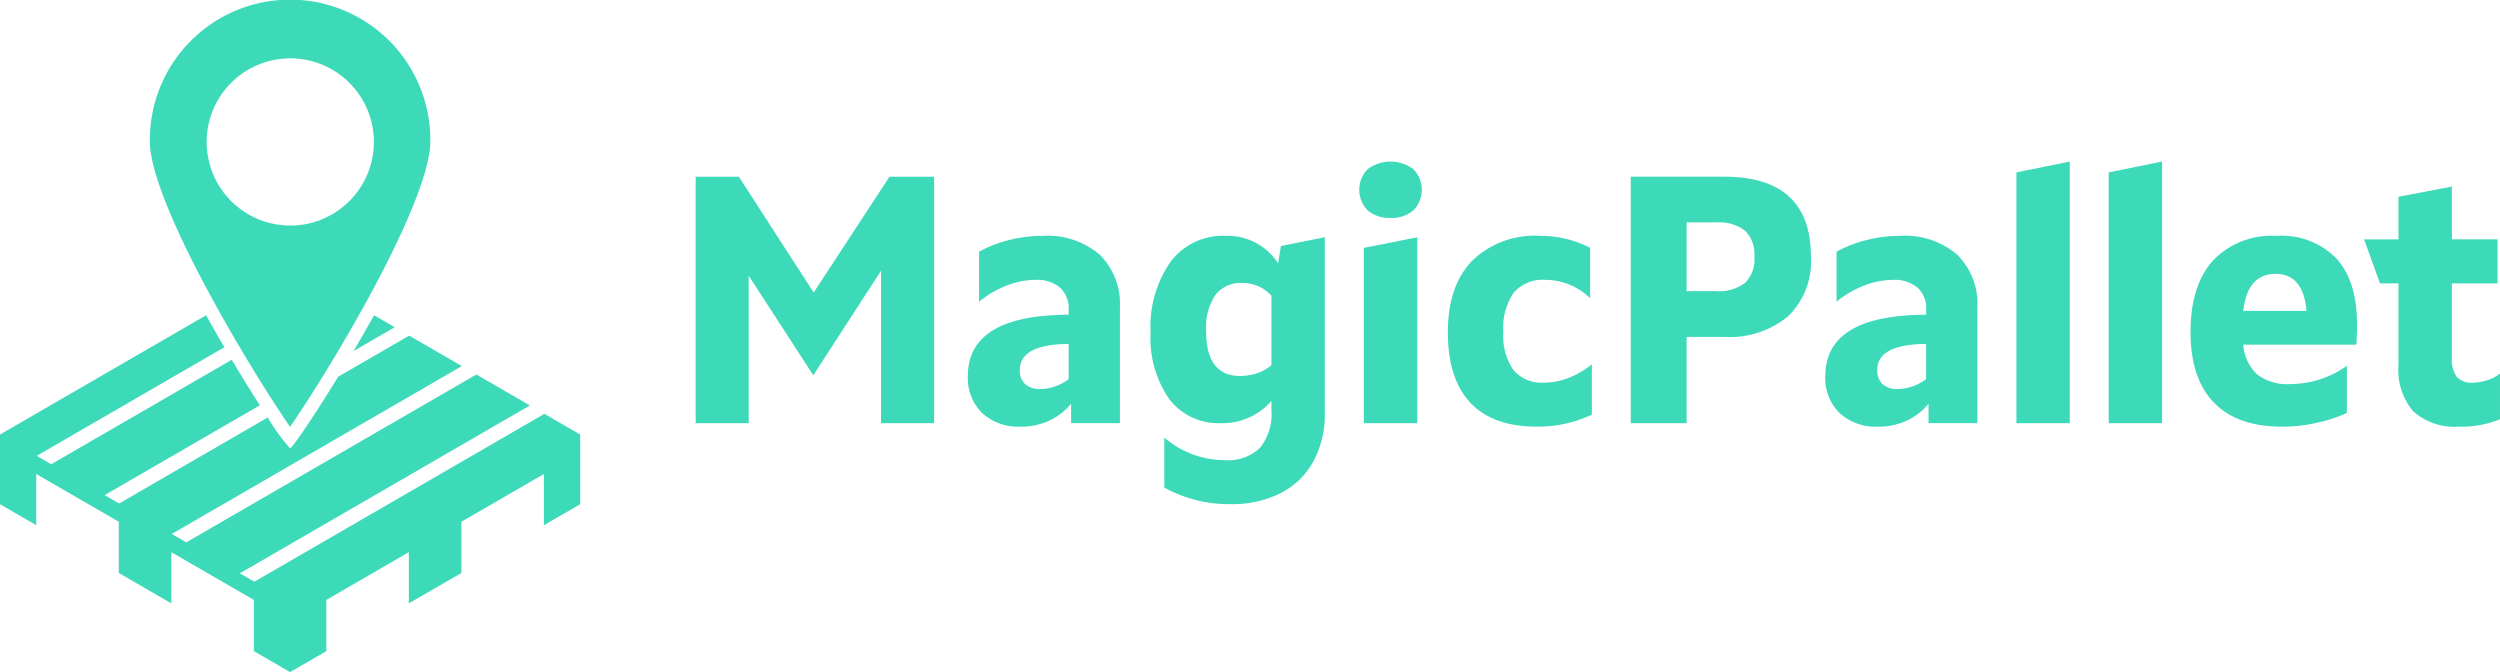 <svg id="Groupe_7165" data-name="Groupe 7165" xmlns="http://www.w3.org/2000/svg" xmlns:xlink="http://www.w3.org/1999/xlink" width="260.381" height="70" viewBox="0 0 260.381 70">
  <defs>
    <clipPath id="clip-path">
      <rect id="Rectangle_3334" data-name="Rectangle 3334" width="260.381" height="70" fill="#3cdab9"/>
    </clipPath>
  </defs>
  <g id="Groupe_7158" data-name="Groupe 7158" clip-path="url(#clip-path)">
    <path id="Tracé_2175" data-name="Tracé 2175" d="M131.044,114.266l-2.153-1.246c-.711,1.279-1.429,2.53-2.133,3.726Z" transform="translate(-89.932 -80.185)" fill="#3cdab9"/>
    <path id="Tracé_2176" data-name="Tracé 2176" d="M60.424,125.443,56.7,123.288,26.488,140.773l-1.51-.874,30.211-17.485-5.573-3.225L19.4,136.673l-1.51-.874,30.211-17.485-5.484-3.174-7.4,4.284c-2.662,4.353-4.81,7.458-5.007,7.458a20.653,20.653,0,0,1-2.324-3.215l-15.478,8.958-1.51-.874L27.064,122.4c-.878-1.371-1.879-2.984-2.928-4.743l-18.8,10.879-1.511-.874L23.366,116.35c-.629-1.075-1.268-2.192-1.9-3.33L0,125.443H0V132.7l3.777,2.186v-5.333l8.592,4.973v5.333l5.476,3.169v-5.333l8.592,4.973V148l3.777,2.186L33.989,148v-5.333l8.592-4.973v5.333l5.476-3.169v-5.333l8.592-4.973v5.333l3.777-2.186v-7.256Z" transform="translate(0 -80.185)" fill="#3cdab9"/>
    <path id="Tracé_2177" data-name="Tracé 2177" d="M60.921,32.4c3.028,5.427,5.953,9.966,7.406,12.058C69.78,42.361,72.7,37.823,75.733,32.4c4.643-8.32,7.2-14.592,7.2-17.659a14.606,14.606,0,1,0-29.21,0c0,3.067,2.557,9.339,7.2,17.659M68.327,6.077a8.708,8.708,0,1,1-8.687,8.708,8.707,8.707,0,0,1,8.687-8.708" transform="translate(-38.115)" fill="#3cdab9"/>
    <path id="Tracé_2178" data-name="Tracé 2178" d="M254.912,73.651V89.017h-5.524V63.346h4.5l7.792,12.065,7.9-12.065h4.646V89.017H268.7V73.137l-7.061,10.892Z" transform="translate(-176.935 -44.942)" fill="#3cdab9"/>
    <path id="Tracé_2179" data-name="Tracé 2179" d="M346.978,99.148q0-6.344,10.5-6.381v-.55a2.9,2.9,0,0,0-.9-2.274A3.733,3.733,0,0,0,354,89.136a8.358,8.358,0,0,0-3,.605,10.12,10.12,0,0,0-2.854,1.669V86.2a13.021,13.021,0,0,1,3.128-1.21,14.179,14.179,0,0,1,3.494-.44,8.39,8.39,0,0,1,5.945,1.962,7.225,7.225,0,0,1,2.1,5.556v11.992h-5.085v-2.017a6.538,6.538,0,0,1-2.323,1.779,6.963,6.963,0,0,1-2.908.605A5.574,5.574,0,0,1,348.46,103a5.1,5.1,0,0,1-1.482-3.851m7.573,1.357a4.594,4.594,0,0,0,1.518-.275,5.025,5.025,0,0,0,1.408-.752V95.811q-5.086.037-5.085,2.714a1.91,1.91,0,0,0,.549,1.467,2.272,2.272,0,0,0,1.61.513" transform="translate(-246.173 -59.988)" fill="#3cdab9"/>
    <path id="Tracé_2180" data-name="Tracé 2180" d="M420.272,84.552a6.247,6.247,0,0,1,5.487,2.861l.293-1.8,4.573-.917V103a10.2,10.2,0,0,1-1.207,5.079A8.07,8.07,0,0,1,426,111.36a11.274,11.274,0,0,1-5.213,1.137,13.945,13.945,0,0,1-6.878-1.724v-5.207a9.681,9.681,0,0,0,6.292,2.347,4.785,4.785,0,0,0,3.677-1.284,5.614,5.614,0,0,0,1.189-3.924v-.953a6.752,6.752,0,0,1-5.232,2.31,6.449,6.449,0,0,1-5.414-2.512,11.119,11.119,0,0,1-1.939-6.95,11.731,11.731,0,0,1,2.085-7.353,6.824,6.824,0,0,1,5.707-2.7m1.536,14.6a5.421,5.421,0,0,0,1.829-.312,4.023,4.023,0,0,0,1.427-.825V90.787a3.981,3.981,0,0,0-3.073-1.32,3.262,3.262,0,0,0-2.78,1.265,6.134,6.134,0,0,0-.951,3.722q0,4.695,3.548,4.694" transform="translate(-292.644 -59.988)" fill="#3cdab9"/>
    <path id="Tracé_2181" data-name="Tracé 2181" d="M490.554,63.785A3.426,3.426,0,0,1,488.176,63a3.06,3.06,0,0,1,0-4.291,3.98,3.98,0,0,1,4.756,0,3.059,3.059,0,0,1,0,4.291,3.426,3.426,0,0,1-2.378.788m-2.78,3.118,5.561-1.1V85.166h-5.561Z" transform="translate(-345.727 -41.091)" fill="#3cdab9"/>
    <path id="Tracé_2182" data-name="Tracé 2182" d="M524.832,94.564a6.219,6.219,0,0,0,1.061,3.979,3.907,3.907,0,0,0,3.219,1.3,6.972,6.972,0,0,0,2.525-.5,8.968,8.968,0,0,0,2.414-1.412v5.245a13.1,13.1,0,0,1-5.743,1.247q-4.574,0-6.914-2.494T519.051,94.6q0-4.8,2.506-7.426a9.331,9.331,0,0,1,7.079-2.622,11.234,11.234,0,0,1,5.231,1.247v5.244a6.723,6.723,0,0,0-4.646-1.907,4,4,0,0,0-3.311,1.339,6.446,6.446,0,0,0-1.079,4.089" transform="translate(-368.255 -59.988)" fill="#3cdab9"/>
    <path id="Tracé_2183" data-name="Tracé 2183" d="M590.439,80.032v8.985h-5.817V63.346h9.732q9.036,0,9.036,8.361a7.939,7.939,0,0,1-2.36,6.161,9.523,9.523,0,0,1-6.677,2.164Zm0-4.767h3.073a4.451,4.451,0,0,0,3.018-.862,3.43,3.43,0,0,0,.969-2.7,3.482,3.482,0,0,0-.969-2.732,4.456,4.456,0,0,0-3.018-.862h-3.073Z" transform="translate(-414.776 -44.943)" fill="#3cdab9"/>
    <path id="Tracé_2184" data-name="Tracé 2184" d="M654.385,99.148q0-6.344,10.5-6.381v-.55a2.9,2.9,0,0,0-.9-2.274,3.733,3.733,0,0,0-2.579-.807,8.359,8.359,0,0,0-3,.605,10.12,10.12,0,0,0-2.854,1.669V86.2a13.025,13.025,0,0,1,3.128-1.21,14.178,14.178,0,0,1,3.494-.44,8.39,8.39,0,0,1,5.945,1.962,7.226,7.226,0,0,1,2.1,5.556v11.992h-5.085v-2.017a6.538,6.538,0,0,1-2.323,1.779,6.962,6.962,0,0,1-2.908.605,5.576,5.576,0,0,1-4.043-1.43,5.1,5.1,0,0,1-1.482-3.851m7.573,1.357a4.594,4.594,0,0,0,1.518-.275,5.029,5.029,0,0,0,1.408-.752V95.811q-5.086.037-5.085,2.714a1.91,1.91,0,0,0,.549,1.467,2.271,2.271,0,0,0,1.61.513" transform="translate(-464.271 -59.988)" fill="#3cdab9"/>
    <path id="Tracé_2185" data-name="Tracé 2185" d="M728.448,85.165h-5.561V59.045l5.561-1.129Z" transform="translate(-512.872 -41.09)" fill="#3cdab9"/>
    <path id="Tracé_2186" data-name="Tracé 2186" d="M761.531,85.165H755.97V59.045l5.561-1.129Z" transform="translate(-536.344 -41.09)" fill="#3cdab9"/>
    <path id="Tracé_2187" data-name="Tracé 2187" d="M790.8,95.885A4.758,4.758,0,0,0,792.261,99a5.2,5.2,0,0,0,3.439.99,10.127,10.127,0,0,0,5.89-1.907V103a15.319,15.319,0,0,1-3.219,1.045,16.693,16.693,0,0,1-3.512.385q-4.683,0-7.115-2.512t-2.433-7.353q0-4.841,2.323-7.426a8.464,8.464,0,0,1,6.64-2.585,7.982,7.982,0,0,1,6.237,2.365q2.141,2.365,2.141,6.876,0,1.1-.074,2.091Zm3.366-7.371q-2.927,0-3.366,3.851h6.585q-.329-3.851-3.219-3.851" transform="translate(-557.16 -59.988)" fill="#3cdab9"/>
    <path id="Tracé_2188" data-name="Tracé 2188" d="M847.516,72.381H851.1V67.944l5.561-1.064v5.5h4.756v4.584h-4.756V84.7a3.092,3.092,0,0,0,.512,2,1.994,1.994,0,0,0,1.61.605,5.152,5.152,0,0,0,1.573-.257,3.736,3.736,0,0,0,1.317-.7v4.767a10.435,10.435,0,0,1-4.207.77,6.5,6.5,0,0,1-4.811-1.577,6.649,6.649,0,0,1-1.555-4.841V76.965h-1.925Z" transform="translate(-601.293 -47.45)" fill="#3cdab9"/>
  </g>
</svg>
